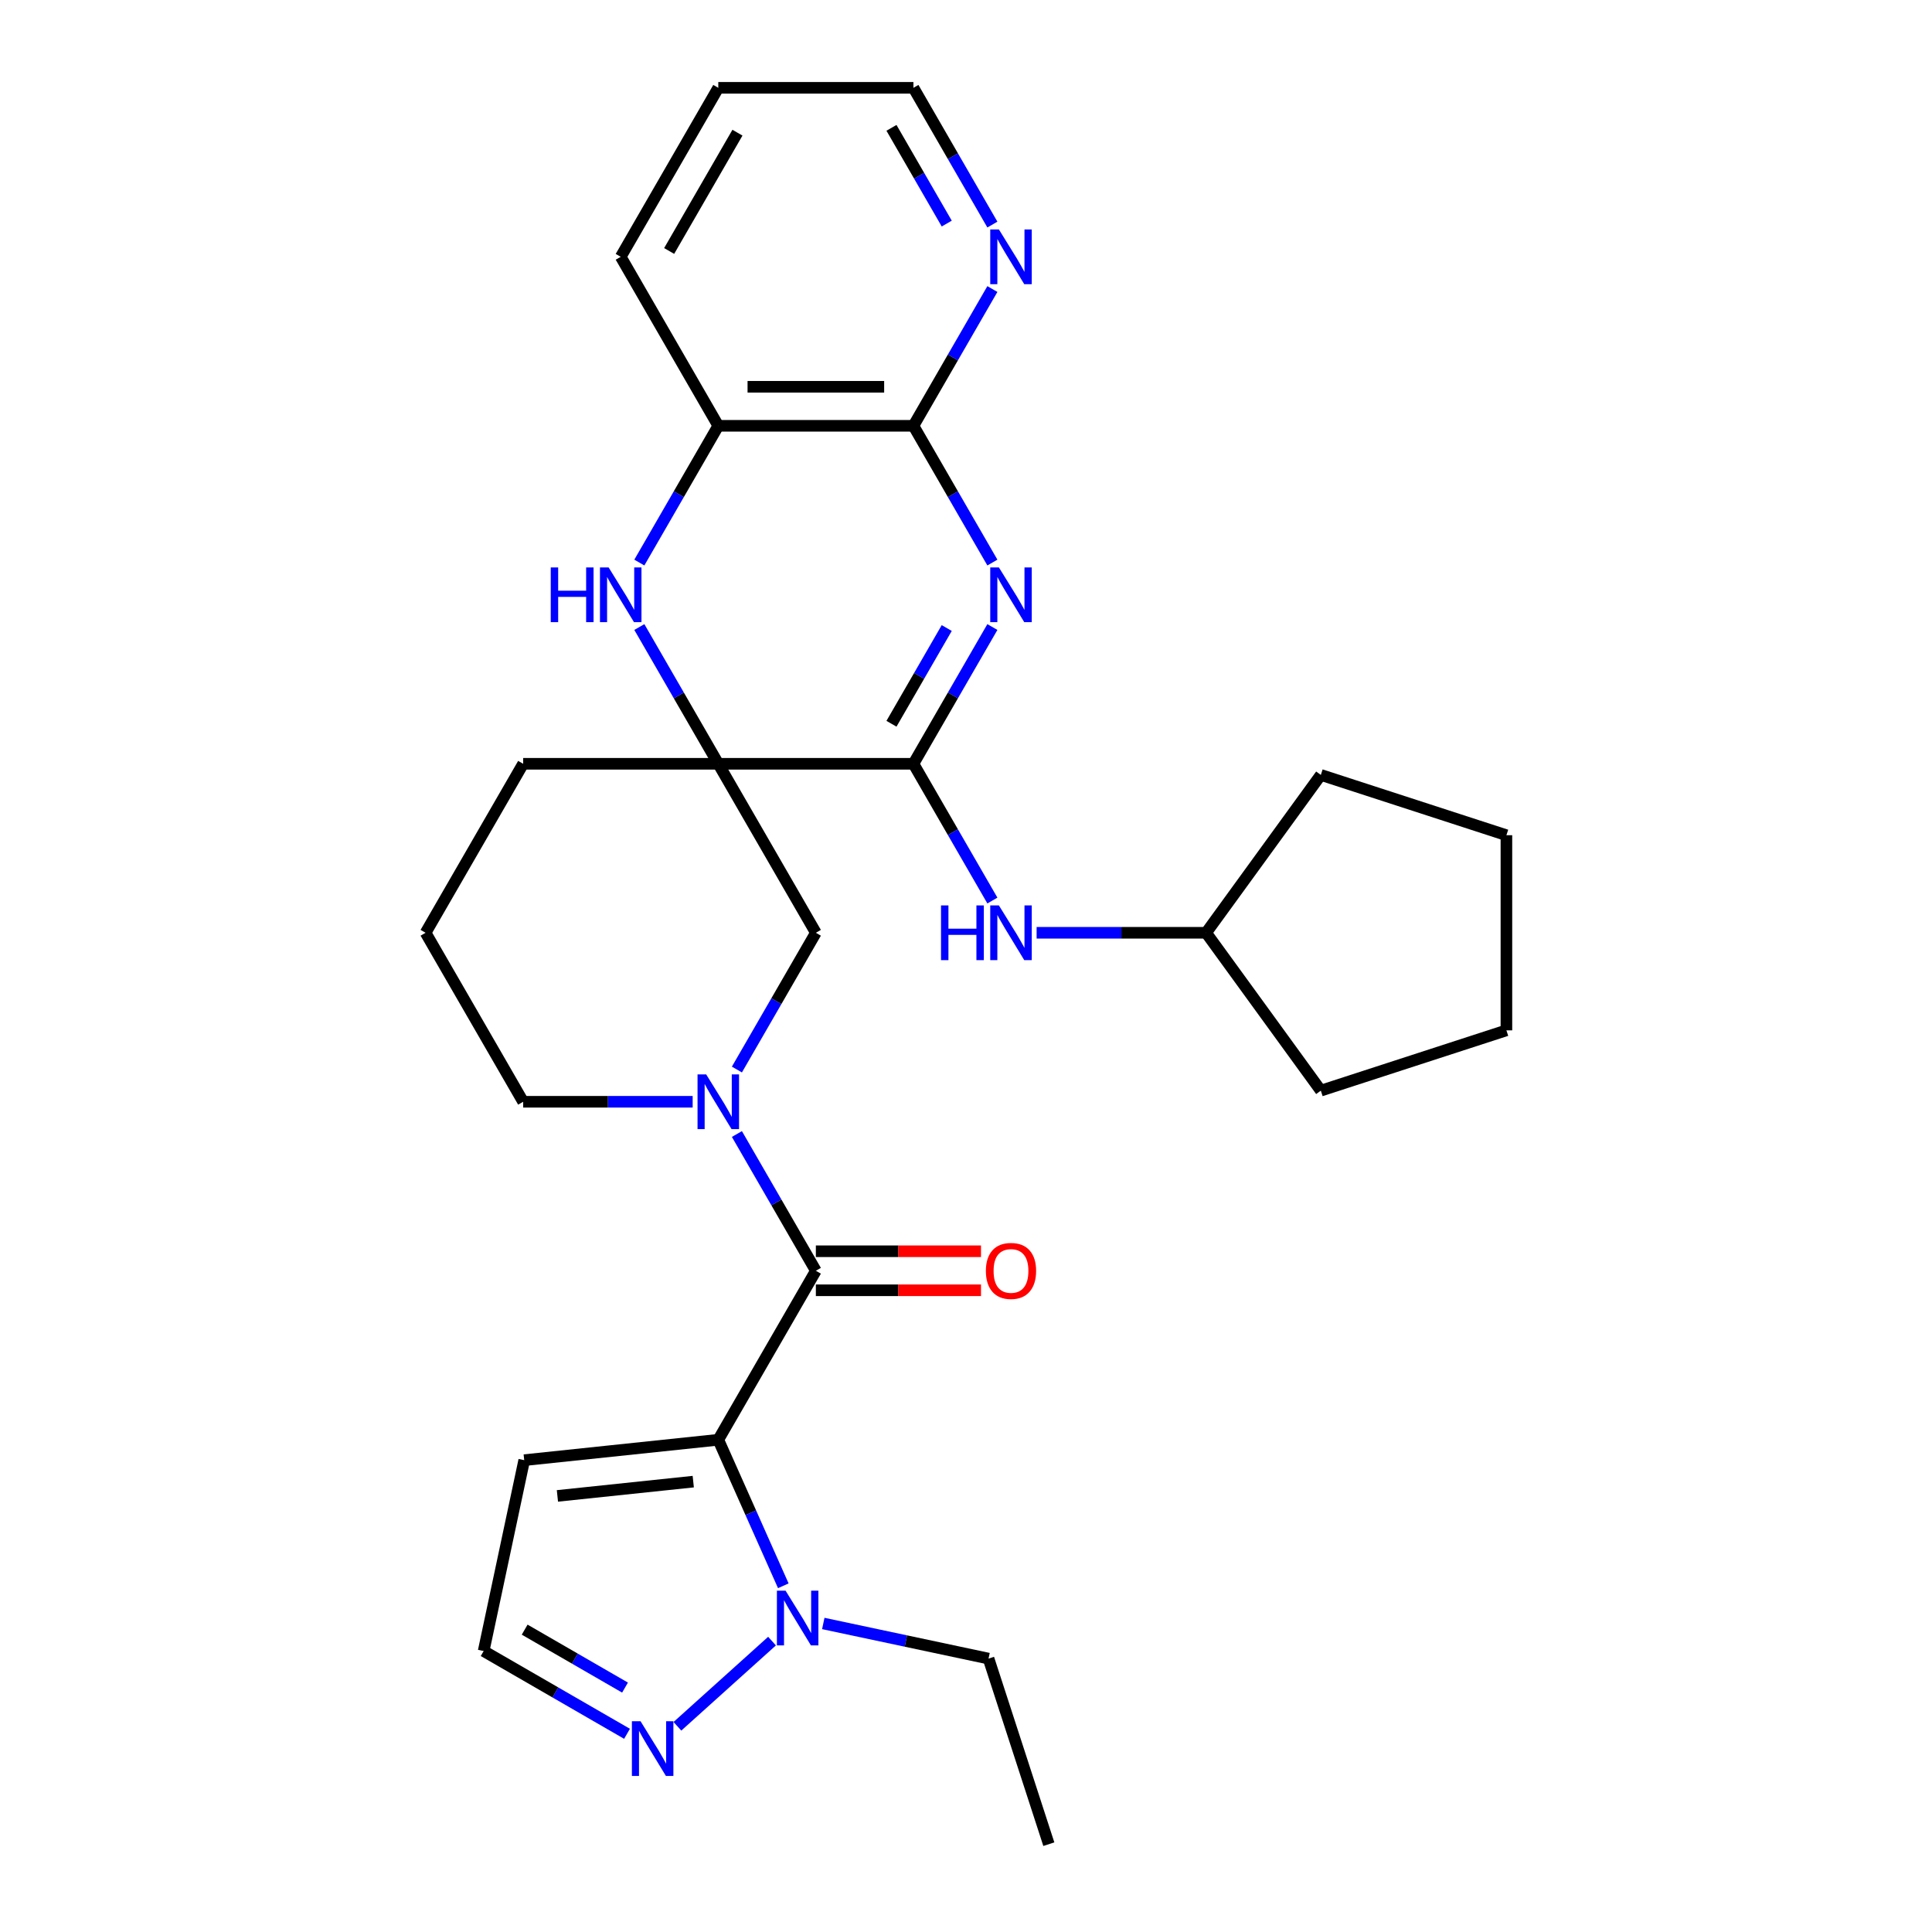 <?xml version='1.0' encoding='iso-8859-1'?>
<svg version='1.1' baseProfile='full'
              xmlns='http://www.w3.org/2000/svg'
                      xmlns:rdkit='http://www.rdkit.org/xml'
                      xmlns:xlink='http://www.w3.org/1999/xlink'
                  xml:space='preserve'
width='1000px' height='1000px' viewBox='0 0 1000 1000'>
<!-- END OF HEADER -->
<rect style='opacity:1.0;fill:#FFFFFF;stroke:none' width='1000' height='1000' x='0' y='0'> </rect>
<path class='bond-2' d='M 371.786,395.336 L 472.788,395.336' style='fill:none;fill-rule:evenodd;stroke:#000000;stroke-width:6px;stroke-linecap:butt;stroke-linejoin:miter;stroke-opacity:1' />
<path class='bond-5' d='M 371.786,395.336 L 351.352,359.943' style='fill:none;fill-rule:evenodd;stroke:#000000;stroke-width:6px;stroke-linecap:butt;stroke-linejoin:miter;stroke-opacity:1' />
<path class='bond-5' d='M 351.352,359.943 L 330.918,324.551' style='fill:none;fill-rule:evenodd;stroke:#0000FF;stroke-width:6px;stroke-linecap:butt;stroke-linejoin:miter;stroke-opacity:1' />
<path class='bond-8' d='M 371.786,395.336 L 422.287,482.806' style='fill:none;fill-rule:evenodd;stroke:#000000;stroke-width:6px;stroke-linecap:butt;stroke-linejoin:miter;stroke-opacity:1' />
<path class='bond-16' d='M 371.786,395.336 L 270.784,395.336' style='fill:none;fill-rule:evenodd;stroke:#000000;stroke-width:6px;stroke-linecap:butt;stroke-linejoin:miter;stroke-opacity:1' />
<path class='bond-0' d='M 371.786,745.217 L 422.287,657.747' style='fill:none;fill-rule:evenodd;stroke:#000000;stroke-width:6px;stroke-linecap:butt;stroke-linejoin:miter;stroke-opacity:1' />
<path class='bond-6' d='M 371.786,745.217 L 388.612,783.01' style='fill:none;fill-rule:evenodd;stroke:#000000;stroke-width:6px;stroke-linecap:butt;stroke-linejoin:miter;stroke-opacity:1' />
<path class='bond-6' d='M 388.612,783.01 L 405.438,820.802' style='fill:none;fill-rule:evenodd;stroke:#0000FF;stroke-width:6px;stroke-linecap:butt;stroke-linejoin:miter;stroke-opacity:1' />
<path class='bond-11' d='M 371.786,745.217 L 271.337,755.775' style='fill:none;fill-rule:evenodd;stroke:#000000;stroke-width:6px;stroke-linecap:butt;stroke-linejoin:miter;stroke-opacity:1' />
<path class='bond-11' d='M 358.83,766.891 L 288.516,774.281' style='fill:none;fill-rule:evenodd;stroke:#000000;stroke-width:6px;stroke-linecap:butt;stroke-linejoin:miter;stroke-opacity:1' />
<path class='bond-1' d='M 513.656,324.551 L 493.222,359.943' style='fill:none;fill-rule:evenodd;stroke:#0000FF;stroke-width:6px;stroke-linecap:butt;stroke-linejoin:miter;stroke-opacity:1' />
<path class='bond-1' d='M 493.222,359.943 L 472.788,395.336' style='fill:none;fill-rule:evenodd;stroke:#000000;stroke-width:6px;stroke-linecap:butt;stroke-linejoin:miter;stroke-opacity:1' />
<path class='bond-1' d='M 490.032,325.068 L 475.728,349.843' style='fill:none;fill-rule:evenodd;stroke:#0000FF;stroke-width:6px;stroke-linecap:butt;stroke-linejoin:miter;stroke-opacity:1' />
<path class='bond-1' d='M 475.728,349.843 L 461.424,374.618' style='fill:none;fill-rule:evenodd;stroke:#000000;stroke-width:6px;stroke-linecap:butt;stroke-linejoin:miter;stroke-opacity:1' />
<path class='bond-30' d='M 513.656,291.181 L 493.222,255.788' style='fill:none;fill-rule:evenodd;stroke:#0000FF;stroke-width:6px;stroke-linecap:butt;stroke-linejoin:miter;stroke-opacity:1' />
<path class='bond-30' d='M 493.222,255.788 L 472.788,220.395' style='fill:none;fill-rule:evenodd;stroke:#000000;stroke-width:6px;stroke-linecap:butt;stroke-linejoin:miter;stroke-opacity:1' />
<path class='bond-12' d='M 472.788,395.336 L 493.222,430.729' style='fill:none;fill-rule:evenodd;stroke:#000000;stroke-width:6px;stroke-linecap:butt;stroke-linejoin:miter;stroke-opacity:1' />
<path class='bond-12' d='M 493.222,430.729 L 513.656,466.121' style='fill:none;fill-rule:evenodd;stroke:#0000FF;stroke-width:6px;stroke-linecap:butt;stroke-linejoin:miter;stroke-opacity:1' />
<path class='bond-3' d='M 422.287,657.747 L 401.853,622.354' style='fill:none;fill-rule:evenodd;stroke:#000000;stroke-width:6px;stroke-linecap:butt;stroke-linejoin:miter;stroke-opacity:1' />
<path class='bond-3' d='M 401.853,622.354 L 381.419,586.962' style='fill:none;fill-rule:evenodd;stroke:#0000FF;stroke-width:6px;stroke-linecap:butt;stroke-linejoin:miter;stroke-opacity:1' />
<path class='bond-15' d='M 422.287,667.847 L 465.025,667.847' style='fill:none;fill-rule:evenodd;stroke:#000000;stroke-width:6px;stroke-linecap:butt;stroke-linejoin:miter;stroke-opacity:1' />
<path class='bond-15' d='M 465.025,667.847 L 507.764,667.847' style='fill:none;fill-rule:evenodd;stroke:#FF0000;stroke-width:6px;stroke-linecap:butt;stroke-linejoin:miter;stroke-opacity:1' />
<path class='bond-15' d='M 422.287,647.647 L 465.025,647.647' style='fill:none;fill-rule:evenodd;stroke:#000000;stroke-width:6px;stroke-linecap:butt;stroke-linejoin:miter;stroke-opacity:1' />
<path class='bond-15' d='M 465.025,647.647 L 507.764,647.647' style='fill:none;fill-rule:evenodd;stroke:#FF0000;stroke-width:6px;stroke-linecap:butt;stroke-linejoin:miter;stroke-opacity:1' />
<path class='bond-4' d='M 381.419,553.592 L 401.853,518.199' style='fill:none;fill-rule:evenodd;stroke:#0000FF;stroke-width:6px;stroke-linecap:butt;stroke-linejoin:miter;stroke-opacity:1' />
<path class='bond-4' d='M 401.853,518.199 L 422.287,482.806' style='fill:none;fill-rule:evenodd;stroke:#000000;stroke-width:6px;stroke-linecap:butt;stroke-linejoin:miter;stroke-opacity:1' />
<path class='bond-29' d='M 358.521,570.277 L 314.652,570.277' style='fill:none;fill-rule:evenodd;stroke:#0000FF;stroke-width:6px;stroke-linecap:butt;stroke-linejoin:miter;stroke-opacity:1' />
<path class='bond-29' d='M 314.652,570.277 L 270.784,570.277' style='fill:none;fill-rule:evenodd;stroke:#000000;stroke-width:6px;stroke-linecap:butt;stroke-linejoin:miter;stroke-opacity:1' />
<path class='bond-10' d='M 330.918,291.181 L 351.352,255.788' style='fill:none;fill-rule:evenodd;stroke:#0000FF;stroke-width:6px;stroke-linecap:butt;stroke-linejoin:miter;stroke-opacity:1' />
<path class='bond-10' d='M 351.352,255.788 L 371.786,220.395' style='fill:none;fill-rule:evenodd;stroke:#000000;stroke-width:6px;stroke-linecap:butt;stroke-linejoin:miter;stroke-opacity:1' />
<path class='bond-9' d='M 399.602,849.431 L 350.627,893.529' style='fill:none;fill-rule:evenodd;stroke:#0000FF;stroke-width:6px;stroke-linecap:butt;stroke-linejoin:miter;stroke-opacity:1' />
<path class='bond-19' d='M 426.132,840.307 L 468.897,849.397' style='fill:none;fill-rule:evenodd;stroke:#0000FF;stroke-width:6px;stroke-linecap:butt;stroke-linejoin:miter;stroke-opacity:1' />
<path class='bond-19' d='M 468.897,849.397 L 511.662,858.487' style='fill:none;fill-rule:evenodd;stroke:#000000;stroke-width:6px;stroke-linecap:butt;stroke-linejoin:miter;stroke-opacity:1' />
<path class='bond-7' d='M 472.788,220.395 L 371.786,220.395' style='fill:none;fill-rule:evenodd;stroke:#000000;stroke-width:6px;stroke-linecap:butt;stroke-linejoin:miter;stroke-opacity:1' />
<path class='bond-7' d='M 457.638,200.195 L 386.936,200.195' style='fill:none;fill-rule:evenodd;stroke:#000000;stroke-width:6px;stroke-linecap:butt;stroke-linejoin:miter;stroke-opacity:1' />
<path class='bond-13' d='M 472.788,220.395 L 493.222,185.003' style='fill:none;fill-rule:evenodd;stroke:#000000;stroke-width:6px;stroke-linecap:butt;stroke-linejoin:miter;stroke-opacity:1' />
<path class='bond-13' d='M 493.222,185.003 L 513.656,149.61' style='fill:none;fill-rule:evenodd;stroke:#0000FF;stroke-width:6px;stroke-linecap:butt;stroke-linejoin:miter;stroke-opacity:1' />
<path class='bond-33' d='M 324.543,897.412 L 287.44,875.991' style='fill:none;fill-rule:evenodd;stroke:#0000FF;stroke-width:6px;stroke-linecap:butt;stroke-linejoin:miter;stroke-opacity:1' />
<path class='bond-33' d='M 287.44,875.991 L 250.338,854.57' style='fill:none;fill-rule:evenodd;stroke:#000000;stroke-width:6px;stroke-linecap:butt;stroke-linejoin:miter;stroke-opacity:1' />
<path class='bond-33' d='M 323.512,873.492 L 297.54,858.497' style='fill:none;fill-rule:evenodd;stroke:#0000FF;stroke-width:6px;stroke-linecap:butt;stroke-linejoin:miter;stroke-opacity:1' />
<path class='bond-33' d='M 297.54,858.497 L 271.569,843.502' style='fill:none;fill-rule:evenodd;stroke:#000000;stroke-width:6px;stroke-linecap:butt;stroke-linejoin:miter;stroke-opacity:1' />
<path class='bond-21' d='M 371.786,220.395 L 321.285,132.925' style='fill:none;fill-rule:evenodd;stroke:#000000;stroke-width:6px;stroke-linecap:butt;stroke-linejoin:miter;stroke-opacity:1' />
<path class='bond-14' d='M 271.337,755.775 L 250.338,854.57' style='fill:none;fill-rule:evenodd;stroke:#000000;stroke-width:6px;stroke-linecap:butt;stroke-linejoin:miter;stroke-opacity:1' />
<path class='bond-18' d='M 536.554,482.806 L 580.423,482.806' style='fill:none;fill-rule:evenodd;stroke:#0000FF;stroke-width:6px;stroke-linecap:butt;stroke-linejoin:miter;stroke-opacity:1' />
<path class='bond-18' d='M 580.423,482.806 L 624.291,482.806' style='fill:none;fill-rule:evenodd;stroke:#000000;stroke-width:6px;stroke-linecap:butt;stroke-linejoin:miter;stroke-opacity:1' />
<path class='bond-31' d='M 513.656,116.24 L 493.222,80.847' style='fill:none;fill-rule:evenodd;stroke:#0000FF;stroke-width:6px;stroke-linecap:butt;stroke-linejoin:miter;stroke-opacity:1' />
<path class='bond-31' d='M 493.222,80.847 L 472.788,45.455' style='fill:none;fill-rule:evenodd;stroke:#000000;stroke-width:6px;stroke-linecap:butt;stroke-linejoin:miter;stroke-opacity:1' />
<path class='bond-31' d='M 490.032,115.722 L 475.728,90.947' style='fill:none;fill-rule:evenodd;stroke:#0000FF;stroke-width:6px;stroke-linecap:butt;stroke-linejoin:miter;stroke-opacity:1' />
<path class='bond-31' d='M 475.728,90.947 L 461.424,66.172' style='fill:none;fill-rule:evenodd;stroke:#000000;stroke-width:6px;stroke-linecap:butt;stroke-linejoin:miter;stroke-opacity:1' />
<path class='bond-20' d='M 270.784,395.336 L 220.283,482.806' style='fill:none;fill-rule:evenodd;stroke:#000000;stroke-width:6px;stroke-linecap:butt;stroke-linejoin:miter;stroke-opacity:1' />
<path class='bond-17' d='M 270.784,570.277 L 220.283,482.806' style='fill:none;fill-rule:evenodd;stroke:#000000;stroke-width:6px;stroke-linecap:butt;stroke-linejoin:miter;stroke-opacity:1' />
<path class='bond-23' d='M 624.291,482.806 L 683.659,401.094' style='fill:none;fill-rule:evenodd;stroke:#000000;stroke-width:6px;stroke-linecap:butt;stroke-linejoin:miter;stroke-opacity:1' />
<path class='bond-24' d='M 624.291,482.806 L 683.659,564.519' style='fill:none;fill-rule:evenodd;stroke:#000000;stroke-width:6px;stroke-linecap:butt;stroke-linejoin:miter;stroke-opacity:1' />
<path class='bond-25' d='M 511.662,858.487 L 542.873,954.545' style='fill:none;fill-rule:evenodd;stroke:#000000;stroke-width:6px;stroke-linecap:butt;stroke-linejoin:miter;stroke-opacity:1' />
<path class='bond-26' d='M 321.285,132.925 L 371.786,45.455' style='fill:none;fill-rule:evenodd;stroke:#000000;stroke-width:6px;stroke-linecap:butt;stroke-linejoin:miter;stroke-opacity:1' />
<path class='bond-26' d='M 346.354,129.905 L 381.705,68.675' style='fill:none;fill-rule:evenodd;stroke:#000000;stroke-width:6px;stroke-linecap:butt;stroke-linejoin:miter;stroke-opacity:1' />
<path class='bond-22' d='M 472.788,45.455 L 371.786,45.455' style='fill:none;fill-rule:evenodd;stroke:#000000;stroke-width:6px;stroke-linecap:butt;stroke-linejoin:miter;stroke-opacity:1' />
<path class='bond-27' d='M 683.659,401.094 L 779.717,432.305' style='fill:none;fill-rule:evenodd;stroke:#000000;stroke-width:6px;stroke-linecap:butt;stroke-linejoin:miter;stroke-opacity:1' />
<path class='bond-28' d='M 683.659,564.519 L 779.717,533.307' style='fill:none;fill-rule:evenodd;stroke:#000000;stroke-width:6px;stroke-linecap:butt;stroke-linejoin:miter;stroke-opacity:1' />
<path class='bond-32' d='M 779.717,432.305 L 779.717,533.307' style='fill:none;fill-rule:evenodd;stroke:#000000;stroke-width:6px;stroke-linecap:butt;stroke-linejoin:miter;stroke-opacity:1' />
<path  class='atom-2' d='M 517.029 293.706
L 526.309 308.706
Q 527.229 310.186, 528.709 312.866
Q 530.189 315.546, 530.269 315.706
L 530.269 293.706
L 534.029 293.706
L 534.029 322.026
L 530.149 322.026
L 520.189 305.626
Q 519.029 303.706, 517.789 301.506
Q 516.589 299.306, 516.229 298.626
L 516.229 322.026
L 512.549 322.026
L 512.549 293.706
L 517.029 293.706
' fill='#0000FF'/>
<path  class='atom-5' d='M 365.526 556.117
L 374.806 571.117
Q 375.726 572.597, 377.206 575.277
Q 378.686 577.957, 378.766 578.117
L 378.766 556.117
L 382.526 556.117
L 382.526 584.437
L 378.646 584.437
L 368.686 568.037
Q 367.526 566.117, 366.286 563.917
Q 365.086 561.717, 364.726 561.037
L 364.726 584.437
L 361.046 584.437
L 361.046 556.117
L 365.526 556.117
' fill='#0000FF'/>
<path  class='atom-6' d='M 285.065 293.706
L 288.905 293.706
L 288.905 305.746
L 303.385 305.746
L 303.385 293.706
L 307.225 293.706
L 307.225 322.026
L 303.385 322.026
L 303.385 308.946
L 288.905 308.946
L 288.905 322.026
L 285.065 322.026
L 285.065 293.706
' fill='#0000FF'/>
<path  class='atom-6' d='M 315.025 293.706
L 324.305 308.706
Q 325.225 310.186, 326.705 312.866
Q 328.185 315.546, 328.265 315.706
L 328.265 293.706
L 332.025 293.706
L 332.025 322.026
L 328.145 322.026
L 318.185 305.626
Q 317.025 303.706, 315.785 301.506
Q 314.585 299.306, 314.225 298.626
L 314.225 322.026
L 310.545 322.026
L 310.545 293.706
L 315.025 293.706
' fill='#0000FF'/>
<path  class='atom-7' d='M 406.607 823.327
L 415.887 838.327
Q 416.807 839.807, 418.287 842.487
Q 419.767 845.167, 419.847 845.327
L 419.847 823.327
L 423.607 823.327
L 423.607 851.647
L 419.727 851.647
L 409.767 835.247
Q 408.607 833.327, 407.367 831.127
Q 406.167 828.927, 405.807 828.247
L 405.807 851.647
L 402.127 851.647
L 402.127 823.327
L 406.607 823.327
' fill='#0000FF'/>
<path  class='atom-10' d='M 331.548 890.911
L 340.828 905.911
Q 341.748 907.391, 343.228 910.071
Q 344.708 912.751, 344.788 912.911
L 344.788 890.911
L 348.548 890.911
L 348.548 919.231
L 344.668 919.231
L 334.708 902.831
Q 333.548 900.911, 332.308 898.711
Q 331.108 896.511, 330.748 895.831
L 330.748 919.231
L 327.068 919.231
L 327.068 890.911
L 331.548 890.911
' fill='#0000FF'/>
<path  class='atom-13' d='M 487.069 468.646
L 490.909 468.646
L 490.909 480.686
L 505.389 480.686
L 505.389 468.646
L 509.229 468.646
L 509.229 496.966
L 505.389 496.966
L 505.389 483.886
L 490.909 483.886
L 490.909 496.966
L 487.069 496.966
L 487.069 468.646
' fill='#0000FF'/>
<path  class='atom-13' d='M 517.029 468.646
L 526.309 483.646
Q 527.229 485.126, 528.709 487.806
Q 530.189 490.486, 530.269 490.646
L 530.269 468.646
L 534.029 468.646
L 534.029 496.966
L 530.149 496.966
L 520.189 480.566
Q 519.029 478.646, 517.789 476.446
Q 516.589 474.246, 516.229 473.566
L 516.229 496.966
L 512.549 496.966
L 512.549 468.646
L 517.029 468.646
' fill='#0000FF'/>
<path  class='atom-14' d='M 517.029 118.765
L 526.309 133.765
Q 527.229 135.245, 528.709 137.925
Q 530.189 140.605, 530.269 140.765
L 530.269 118.765
L 534.029 118.765
L 534.029 147.085
L 530.149 147.085
L 520.189 130.685
Q 519.029 128.765, 517.789 126.565
Q 516.589 124.365, 516.229 123.685
L 516.229 147.085
L 512.549 147.085
L 512.549 118.765
L 517.029 118.765
' fill='#0000FF'/>
<path  class='atom-16' d='M 510.289 657.827
Q 510.289 651.027, 513.649 647.227
Q 517.009 643.427, 523.289 643.427
Q 529.569 643.427, 532.929 647.227
Q 536.289 651.027, 536.289 657.827
Q 536.289 664.707, 532.889 668.627
Q 529.489 672.507, 523.289 672.507
Q 517.049 672.507, 513.649 668.627
Q 510.289 664.747, 510.289 657.827
M 523.289 669.307
Q 527.609 669.307, 529.929 666.427
Q 532.289 663.507, 532.289 657.827
Q 532.289 652.267, 529.929 649.467
Q 527.609 646.627, 523.289 646.627
Q 518.969 646.627, 516.609 649.427
Q 514.289 652.227, 514.289 657.827
Q 514.289 663.547, 516.609 666.427
Q 518.969 669.307, 523.289 669.307
' fill='#FF0000'/>
</svg>
